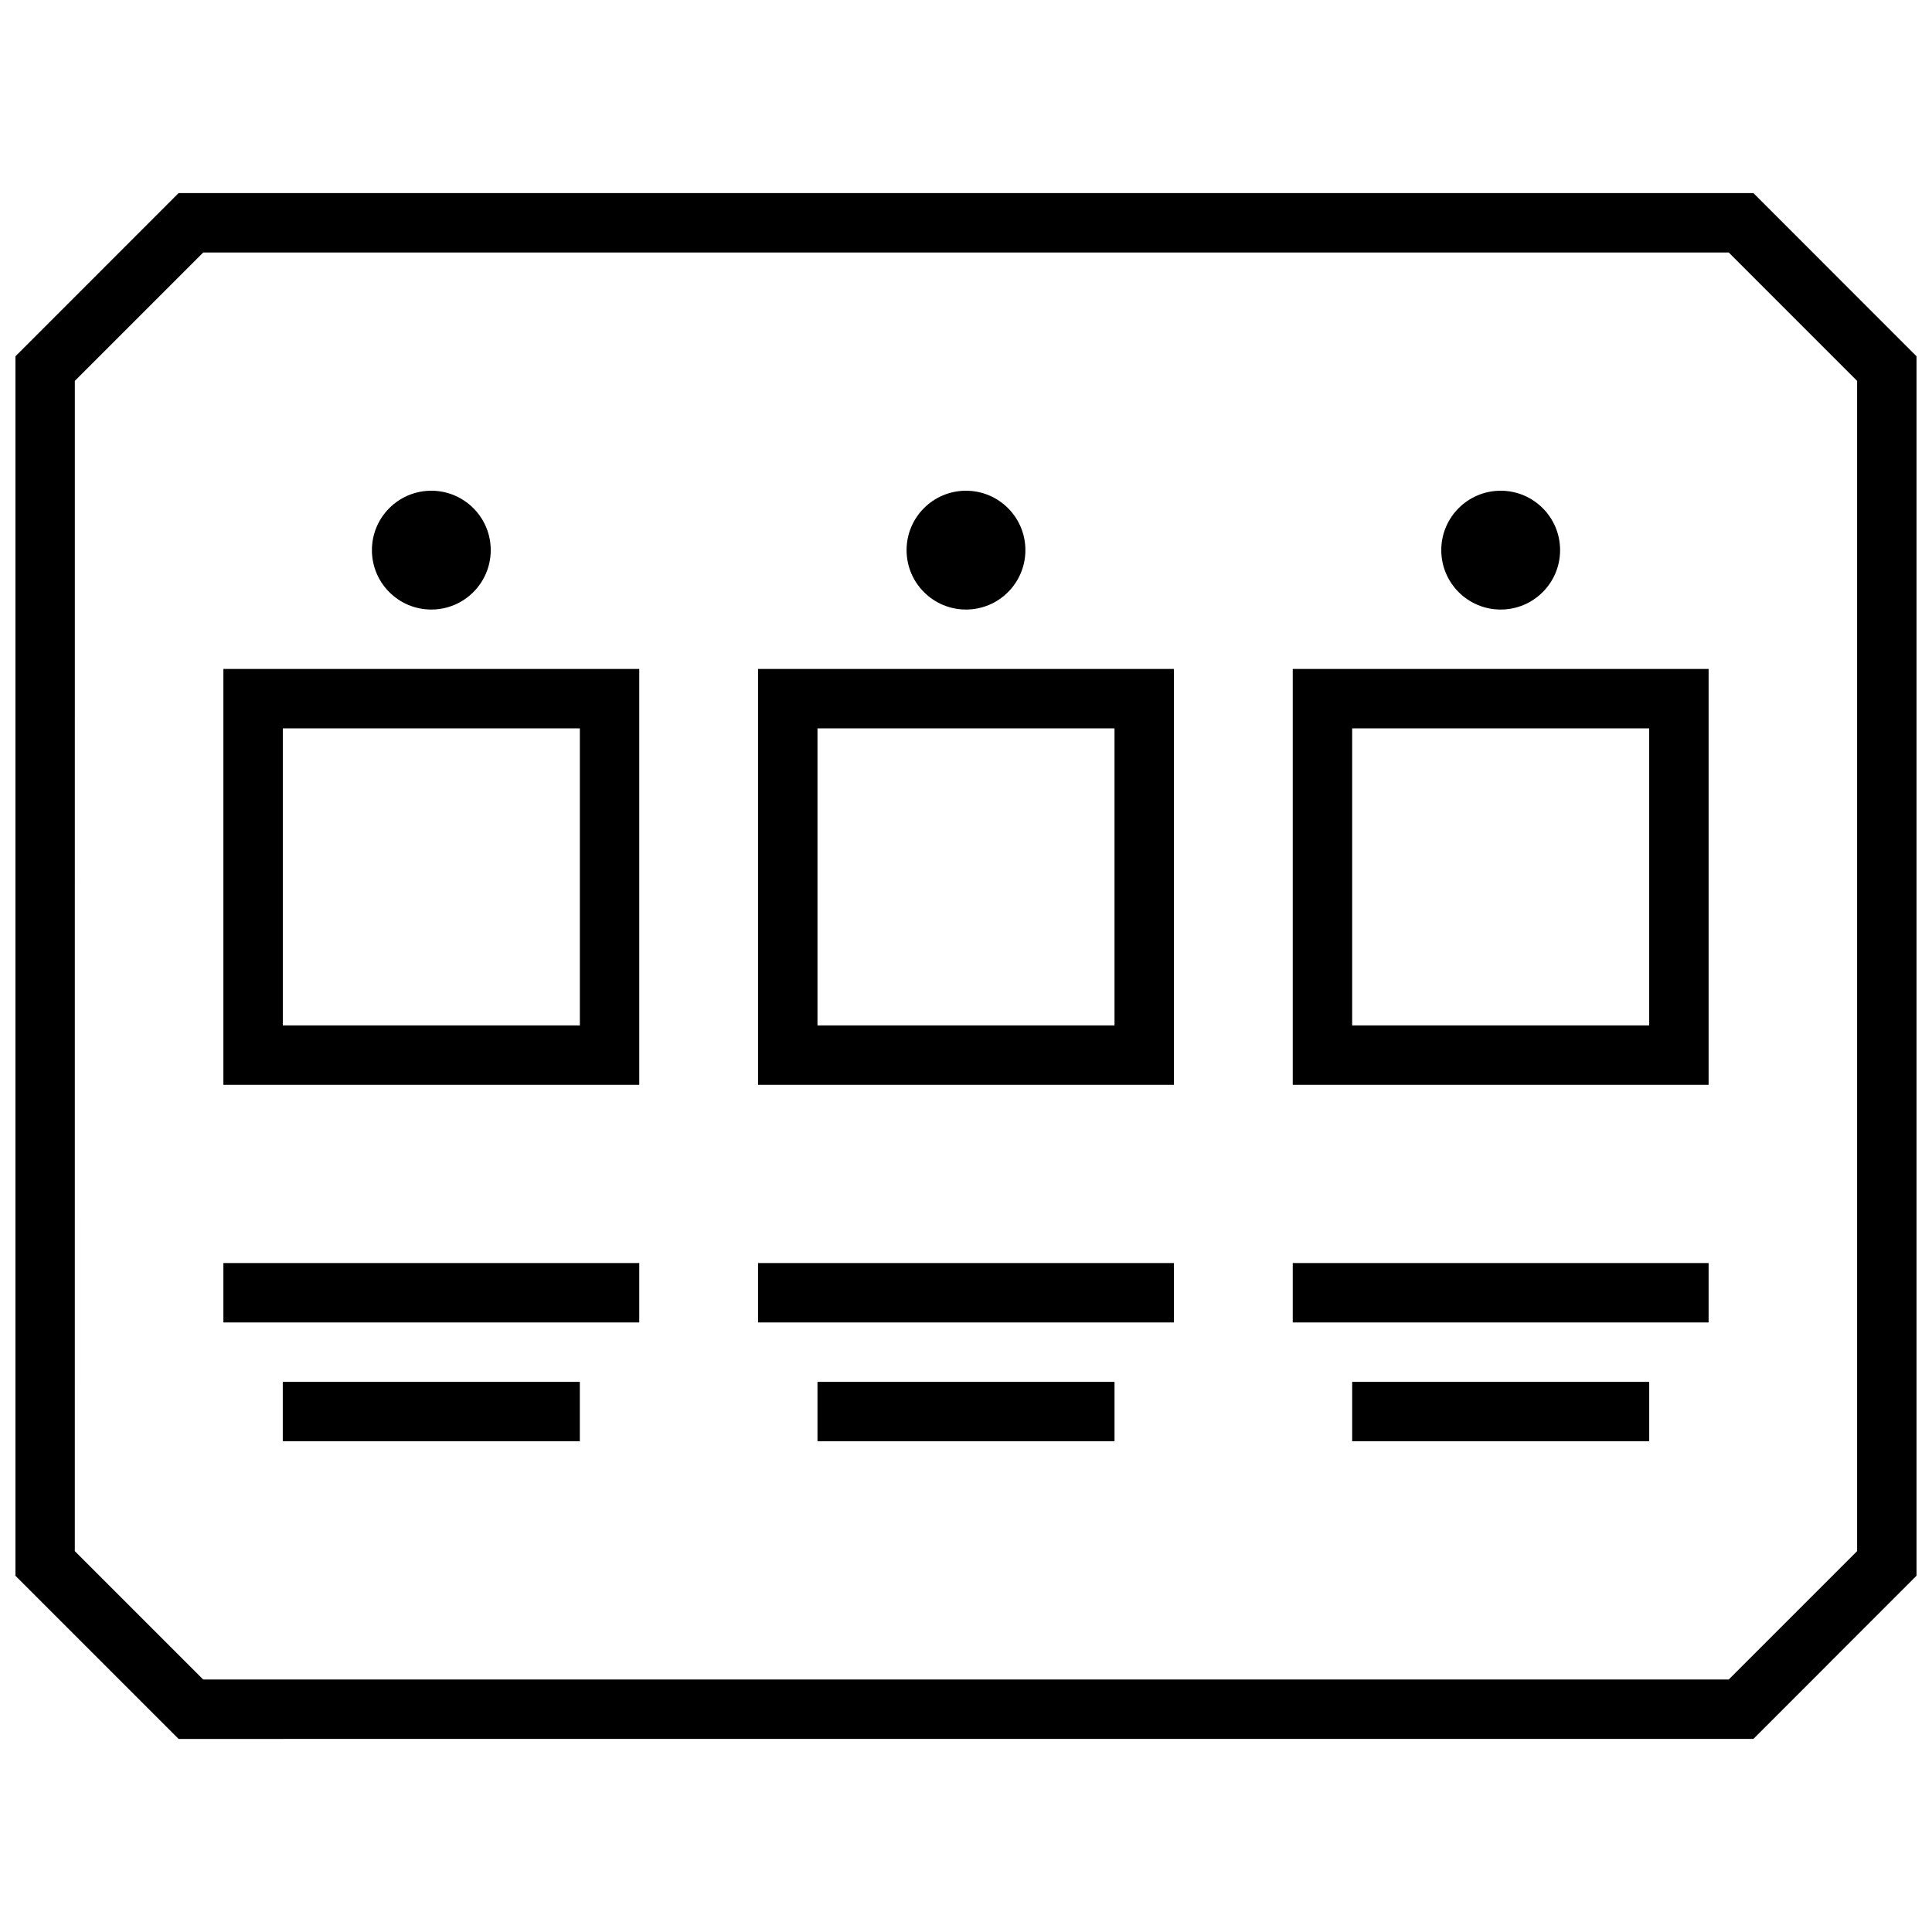 <?xml version="1.0" encoding="UTF-8"?>
<!-- Uploaded to: SVG Repo, www.svgrepo.com, Generator: SVG Repo Mixer Tools -->
<svg width="800px" height="800px" version="1.1" viewBox="144 144 512 512" xmlns="http://www.w3.org/2000/svg">
 <defs>
  <clipPath id="a">
   <path d="m148.09 195h503.81v410h-503.81z"/>
  </clipPath>
 </defs>
 <path d="m313.41 321.28h-110.21v110.21h110.21zm-15.742 94.465h-78.719v-78.719h78.719z"/>
 <path d="m274.05 289.79c0 8.695-7.051 15.746-15.746 15.746-8.695 0-15.742-7.051-15.742-15.746 0-8.695 7.047-15.742 15.742-15.742 8.695 0 15.746 7.047 15.746 15.742"/>
 <path d="m455.1 321.28h-110.21v110.21h110.21zm-15.742 94.465h-78.719v-78.719h78.719z"/>
 <path d="m415.74 289.79c0 8.695-7.047 15.746-15.742 15.746s-15.746-7.051-15.746-15.746c0-8.695 7.051-15.742 15.746-15.742s15.742 7.047 15.742 15.742"/>
 <path d="m596.8 321.28h-110.21v110.21h110.21zm-15.746 94.465h-78.719v-78.719h78.719z"/>
 <path d="m557.44 289.79c0 8.695-7.047 15.746-15.742 15.746-8.695 0-15.746-7.051-15.746-15.746 0-8.695 7.051-15.742 15.746-15.742 8.695 0 15.742 7.047 15.742 15.742"/>
 <g clip-path="url(#a)">
  <path d="m608.67 604.83 43.23-43.25v-323.16l-43.23-43.25h-417.34l-43.234 43.25v323.18l43.234 43.234zm-444.84-359.89 34.023-34.02h404.29l34.008 34.02v310.12l-34.023 34.023-404.28 0.004-34.023-34.023z"/>
 </g>
 <path d="m203.2 478.72h110.21v15.742h-110.21z"/>
 <path d="m218.94 510.21h78.719v15.742h-78.719z"/>
 <path d="m344.89 478.72h110.21v15.742h-110.21z"/>
 <path d="m360.64 510.21h78.719v15.742h-78.719z"/>
 <path d="m486.59 478.72h110.21v15.742h-110.21z"/>
 <path d="m502.34 510.21h78.719v15.742h-78.719z"/>
</svg>